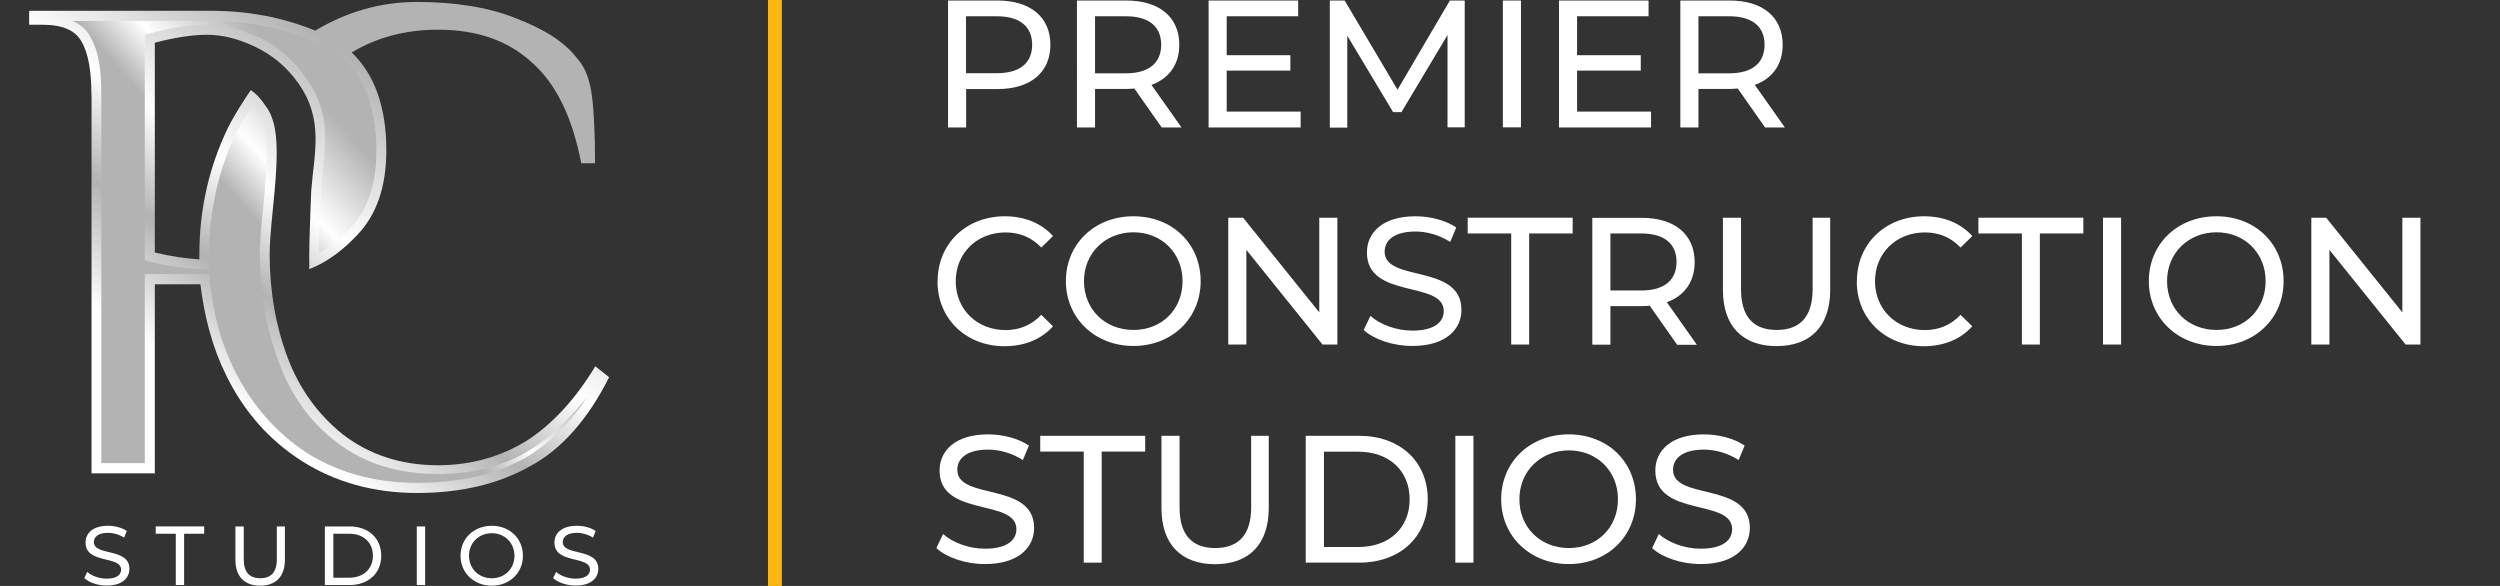 <?xml version="1.0" encoding="UTF-8"?>
<svg xmlns="http://www.w3.org/2000/svg" width="192" height="45" xmlns:xlink="http://www.w3.org/1999/xlink" viewBox="0 0 192 45">
  <rect x="0" y="0" width="192" height="45" fill="#333333" stroke="none"/>
  <defs>
    <style>
      .cls-1 {
        fill: #fff;
      }

      .cls-2 {
        fill: none;
      }

      .cls-3 {
        fill: #fdb713;
      }

      .cls-4 {
        fill: url(#linear-gradient-2);
        fill-rule: evenodd;
      }

      .cls-5 {
        fill: url(#linear-gradient);
      }
    </style>
    <linearGradient id="linear-gradient" x1="15.13" y1="-2959.94" x2="30.22" y2="-2937.59" gradientTransform="translate(0 -2931) scale(1 -1)" gradientUnits="userSpaceOnUse">
      <stop offset="0" stop-color="#fff"/>
      <stop offset=".3" stop-color="#b3b3b3"/>
      <stop offset=".56" stop-color="#fff"/>
      <stop offset="1" stop-color="#b3b3b3"/>
    </linearGradient>
    <linearGradient id="linear-gradient-2" x1="18.88" y1="-2953.26" x2="29.2" y2="-2943.92" gradientTransform="translate(0 -2931) scale(1 -1)" gradientUnits="userSpaceOnUse">
      <stop offset="0" stop-color="#b3b3b3"/>
      <stop offset=".3" stop-color="#b3b3b3"/>
      <stop offset=".56" stop-color="#fff"/>
      <stop offset="1" stop-color="#b3b3b3"/>
    </linearGradient>
  </defs>
  <g id="Layer_1">
    <rect class="cls-2" width="192" height="45"/>
  </g>
  <g id="Layer_2">
    <g>
      <path class="cls-1" d="M80.67,3.44c0,2.12-1.53,3.4-4.06,3.4h-2.41v2.95h-1.39V.04h3.8c2.53,0,4.06,1.28,4.06,3.4ZM79.27,3.44c0-1.39-.93-2.19-2.71-2.19h-2.37v4.37h2.37c1.78,0,2.71-.79,2.71-2.19Z"/>
      <path class="cls-1" d="M89.22,9.79l-2.1-2.99c-.19.01-.4.03-.61.03h-2.41v2.96h-1.39V.04h3.8c2.53,0,4.06,1.28,4.06,3.4,0,1.5-.78,2.59-2.14,3.08l2.31,3.27h-1.52ZM89.18,3.44c0-1.39-.93-2.19-2.71-2.19h-2.37v4.38h2.37c1.78,0,2.71-.81,2.71-2.2Z"/>
      <path class="cls-1" d="M99.89,8.58v1.21h-7.07V.04h6.88v1.21h-5.49v2.99h4.89v1.18h-4.89v3.15h5.68Z"/>
      <path class="cls-1" d="M111.17,9.79V2.69s-3.54,5.92-3.54,5.92h-.64l-3.52-5.87v7.06h-1.34V.04h1.14l4.06,6.85L111.35.04h1.14v9.74s-1.32,0-1.32,0Z"/>
      <path class="cls-1" d="M115.42.04h1.39v9.74h-1.39V.04Z"/>
      <path class="cls-1" d="M126.8,8.58v1.21h-7.07V.04h6.88v1.21h-5.49v2.99h4.89v1.18h-4.89v3.15h5.68Z"/>
      <path class="cls-1" d="M135.56,9.79l-2.1-2.99c-.2.01-.4.03-.61.03h-2.41v2.96h-1.39V.04h3.8c2.53,0,4.06,1.28,4.06,3.4,0,1.5-.78,2.59-2.14,3.08l2.31,3.27h-1.52ZM135.52,3.44c0-1.39-.93-2.19-2.71-2.19h-2.37v4.38h2.37c1.78,0,2.71-.81,2.71-2.2Z"/>
    </g>
    <g>
      <path class="cls-1" d="M72.01,21.59c0-2.88,2.2-4.98,5.16-4.98,1.5,0,2.81.52,3.7,1.52l-.9.88c-.75-.79-1.67-1.16-2.74-1.16-2.2,0-3.83,1.59-3.83,3.75s1.63,3.75,3.83,3.75c1.07,0,1.99-.38,2.74-1.17l.9.88c-.89,1-2.2,1.53-3.72,1.53-2.95,0-5.15-2.1-5.15-4.98Z"/>
      <path class="cls-1" d="M81.86,21.59c0-2.85,2.2-4.98,5.19-4.98s5.16,2.12,5.16,4.98-2.2,4.98-5.16,4.98-5.19-2.13-5.19-4.98ZM90.82,21.59c0-2.16-1.61-3.75-3.77-3.75s-3.8,1.59-3.8,3.75,1.61,3.75,3.8,3.75,3.77-1.59,3.77-3.75Z"/>
      <path class="cls-1" d="M102.71,16.72v9.74h-1.14l-5.85-7.27v7.27h-1.39v-9.74h1.14l5.85,7.27v-7.27h1.39Z"/>
      <path class="cls-1" d="M104.73,25.35l.52-1.09c.72.65,1.96,1.13,3.22,1.13,1.68,0,2.41-.65,2.41-1.5,0-2.38-5.9-.88-5.9-4.5,0-1.5,1.17-2.78,3.73-2.78,1.14,0,2.32.31,3.13.86l-.46,1.11c-.85-.54-1.81-.8-2.67-.8-1.66,0-2.37.7-2.37,1.55,0,2.38,5.9.89,5.9,4.47,0,1.49-1.2,2.77-3.77,2.77-1.49,0-2.95-.5-3.73-1.22Z"/>
      <path class="cls-1" d="M116.06,17.93h-3.34v-1.21h8.06v1.21h-3.34v8.53h-1.38v-8.53Z"/>
      <path class="cls-1" d="M128.8,26.47l-2.1-2.99c-.2.01-.4.03-.61.03h-2.41v2.96h-1.39v-9.74h3.8c2.53,0,4.06,1.28,4.06,3.4,0,1.5-.78,2.59-2.14,3.08l2.31,3.27h-1.52ZM128.76,20.12c0-1.39-.93-2.19-2.71-2.19h-2.37v4.38h2.37c1.78,0,2.71-.81,2.71-2.2Z"/>
      <path class="cls-1" d="M132.32,22.26v-5.54h1.39v5.49c0,2.16.99,3.13,2.74,3.13s2.76-.97,2.76-3.13v-5.49h1.35v5.54c0,2.83-1.55,4.32-4.12,4.32s-4.12-1.49-4.12-4.32Z"/>
      <path class="cls-1" d="M142.61,21.59c0-2.88,2.2-4.98,5.16-4.98,1.5,0,2.81.52,3.7,1.52l-.9.88c-.75-.79-1.67-1.16-2.74-1.16-2.2,0-3.83,1.59-3.83,3.75s1.63,3.75,3.83,3.75c1.07,0,1.99-.38,2.74-1.17l.9.88c-.89,1-2.2,1.53-3.72,1.53-2.95,0-5.15-2.1-5.15-4.98Z"/>
      <path class="cls-1" d="M155.28,17.93h-3.34v-1.21h8.06v1.21h-3.34v8.53h-1.38v-8.53Z"/>
      <path class="cls-1" d="M161.51,16.72h1.39v9.74h-1.39v-9.74Z"/>
      <path class="cls-1" d="M165.03,21.59c0-2.85,2.2-4.98,5.19-4.98s5.16,2.12,5.16,4.98-2.2,4.98-5.16,4.98-5.19-2.13-5.19-4.98ZM174,21.59c0-2.16-1.61-3.75-3.77-3.75s-3.8,1.59-3.8,3.75,1.61,3.75,3.8,3.75,3.77-1.59,3.77-3.75Z"/>
      <path class="cls-1" d="M185.89,16.72v9.74h-1.14l-5.85-7.27v7.27h-1.39v-9.74h1.14l5.85,7.27v-7.27h1.39Z"/>
    </g>
    <g>
      <path class="cls-1" d="M71.91,42.1l.52-1.09c.72.65,1.96,1.13,3.22,1.13,1.68,0,2.41-.65,2.41-1.5,0-2.38-5.9-.88-5.9-4.5,0-1.5,1.17-2.78,3.73-2.78,1.14,0,2.32.31,3.13.86l-.46,1.11c-.85-.54-1.81-.8-2.67-.8-1.66,0-2.37.7-2.37,1.55,0,2.38,5.9.89,5.9,4.47,0,1.49-1.2,2.77-3.77,2.77-1.49,0-2.95-.5-3.73-1.22Z"/>
      <path class="cls-1" d="M83.23,34.68h-3.34v-1.21h8.06v1.21h-3.34v8.53h-1.38v-8.53Z"/>
      <path class="cls-1" d="M89.2,39.01v-5.54h1.39v5.49c0,2.16.99,3.13,2.74,3.13s2.76-.97,2.76-3.13v-5.49h1.35v5.54c0,2.83-1.55,4.32-4.12,4.32s-4.12-1.49-4.12-4.32Z"/>
      <path class="cls-1" d="M100.28,33.47h4.11c3.13,0,5.26,1.98,5.26,4.87s-2.13,4.87-5.26,4.87h-4.11v-9.74ZM104.31,42.01c2.41,0,3.95-1.48,3.95-3.66s-1.55-3.66-3.95-3.66h-2.63v7.32h2.63Z"/>
      <path class="cls-1" d="M111.77,33.47h1.39v9.74h-1.39v-9.74Z"/>
      <path class="cls-1" d="M115.29,38.34c0-2.85,2.2-4.98,5.19-4.98s5.16,2.12,5.16,4.98-2.2,4.98-5.16,4.98-5.19-2.13-5.19-4.98ZM124.26,38.34c0-2.16-1.61-3.75-3.77-3.75s-3.8,1.59-3.8,3.75,1.61,3.75,3.8,3.75,3.77-1.59,3.77-3.75Z"/>
      <path class="cls-1" d="M126.88,42.1l.52-1.09c.72.65,1.96,1.13,3.22,1.13,1.68,0,2.41-.65,2.41-1.5,0-2.38-5.9-.88-5.9-4.5,0-1.5,1.17-2.78,3.73-2.78,1.14,0,2.32.31,3.13.86l-.46,1.11c-.85-.54-1.81-.8-2.67-.8-1.66,0-2.37.7-2.37,1.55,0,2.38,5.9.89,5.9,4.47,0,1.49-1.2,2.77-3.77,2.77-1.49,0-2.95-.5-3.73-1.22Z"/>
    </g>
    <g>
      <path class="cls-1" d="M6.46,44.42l.24-.5c.33.3.91.52,1.49.52.78,0,1.11-.3,1.11-.69,0-1.1-2.73-.41-2.73-2.08,0-.7.54-1.29,1.72-1.29.53,0,1.07.14,1.45.4l-.21.51c-.39-.25-.84-.37-1.23-.37-.77,0-1.09.32-1.09.71,0,1.1,2.73.41,2.73,2.06,0,.69-.55,1.28-1.74,1.28-.69,0-1.36-.23-1.72-.57Z"/>
      <path class="cls-1" d="M13.5,40.99h-1.54v-.56h3.72v.56h-1.54v3.94h-.64v-3.94Z"/>
      <path class="cls-1" d="M18.08,42.99v-2.56h.64v2.53c0,1,.46,1.45,1.27,1.45s1.27-.45,1.27-1.45v-2.53h.62v2.56c0,1.3-.71,1.99-1.9,1.99s-1.9-.69-1.9-1.99Z"/>
      <path class="cls-1" d="M24.95,40.43h1.9c1.45,0,2.43.91,2.43,2.25s-.98,2.25-2.43,2.25h-1.9v-4.5ZM26.81,44.37c1.11,0,1.83-.68,1.83-1.69s-.71-1.69-1.83-1.69h-1.21v3.38h1.21Z"/>
      <path class="cls-1" d="M32.01,40.43h.64v4.5h-.64v-4.5Z"/>
      <path class="cls-1" d="M35.37,42.68c0-1.32,1.02-2.3,2.4-2.3s2.39.98,2.39,2.3-1.02,2.3-2.39,2.3-2.4-.98-2.4-2.3ZM39.51,42.68c0-.99-.75-1.73-1.74-1.73s-1.75.73-1.75,1.73.75,1.73,1.75,1.73,1.74-.73,1.74-1.73Z"/>
      <path class="cls-1" d="M42.47,44.42l.24-.5c.33.3.91.52,1.49.52.78,0,1.11-.3,1.11-.69,0-1.1-2.73-.41-2.73-2.08,0-.7.54-1.29,1.72-1.29.53,0,1.07.14,1.45.4l-.21.51c-.39-.25-.84-.37-1.23-.37-.77,0-1.09.32-1.09.71,0,1.1,2.73.41,2.73,2.06,0,.69-.55,1.28-1.74,1.28-.69,0-1.36-.23-1.72-.57Z"/>
    </g>
    <polygon class="cls-3" points="60.05 0 60.05 45 58.98 45 58.98 0 60.05 0"/>
    <g>
      <path class="cls-5" d="M7.02,7.29c0-1.82-.23-3.19-.76-4.1-.46-.84-1.44-1.29-2.96-1.29h-1.06V.83h13.99c2.89,0,5.55.53,7.98,1.52C26.63.91,29.21.15,32.02.15s5.4.38,7.52,1.22c2.2.84,3.8,1.82,4.79,3.12.68.76.99,1.75,1.14,2.96s.23,2.96.23,5.09h-1.06c-.68-3.5-1.9-6.08-3.8-7.75-1.82-1.67-4.18-2.51-7.22-2.51-2.51,0-4.71.61-6.61,1.75,1.75,1.67,2.66,4.18,2.66,7.52,0,2.81-.76,4.94-2.2,6.46-1.14,1.22-2.36,2.13-3.72,2.66v-1.14c0-.99.08-3.04.15-4.86.23-2.96.99-5.47-.99-8.28-.91-1.29-2.05-2.2-3.34-2.81s-2.51-.91-3.65-.91c-1.22,0-2.58.23-4.03.61v16.11c1.22.3,2.36.46,3.42.53v-.38c0-3.5.76-6.76,2.2-9.73.53-1.06,1.14-1.98,1.75-2.89.46.3.84.76,1.14,1.22.3.38.46.76.61,1.29h0c.68,2.51-.3,7.3-.3,10.11s.46,5.47,1.37,7.9,2.36,4.41,4.26,5.93c1.98,1.52,4.41,2.36,7.3,2.36,2.58,0,4.86-.68,6.84-1.9,1.98-1.29,3.72-3.19,5.24-5.7l1.06.84c-1.6,3.19-3.65,5.55-6.08,6.84-2.43,1.37-5.32,2.05-8.66,2.05s-6.31-.84-8.82-2.43-4.48-3.8-5.85-6.61c-1.06-2.13-1.67-4.48-1.98-6.99h-3.5v14.52h-4.86V7.29Z"/>
      <path class="cls-4" d="M7.78,35.57h3.34v-14.52h5.02v.68c.23,2.36.84,4.64,1.9,6.76,1.29,2.58,3.12,4.71,5.55,6.31,2.58,1.6,5.4,2.28,8.44,2.28s5.78-.53,8.28-1.9c1.98-1.14,3.57-2.81,4.79-4.71-1.22,1.52-2.58,2.89-4.18,3.95-2.2,1.44-4.71,1.98-7.3,1.98-2.81,0-5.47-.68-7.75-2.43-2.13-1.6-3.57-3.72-4.48-6.23-.99-2.66-1.44-5.4-1.44-8.21s.99-7.52.3-9.88c-.08-.38-.23-.76-.46-1.06-.08-.15-.23-.3-.38-.53-.46.68-.84,1.37-1.22,2.05-1.44,2.96-2.13,6.16-2.13,9.42v1.14h-.76c-1.22-.08-2.43-.23-3.57-.53l-.61-.15V2.66l.61-.15c1.37-.38,2.81-.61,4.18-.61s2.74.46,4.03.99c1.44.68,2.66,1.75,3.57,3.12,2.13,2.96,1.37,5.4,1.14,8.74-.08,1.6-.15,3.19-.15,4.71.91-.53,1.75-1.22,2.43-1.98,1.52-1.6,1.98-3.8,1.98-5.93,0-2.43-.53-5.17-2.43-6.92l-.76-.68.91-.53c2.13-1.29,4.48-1.9,6.99-1.9,2.89,0,5.62.76,7.75,2.74,1.82,1.67,2.89,3.88,3.57,6.23,0-.99-.08-1.98-.23-2.96-.08-.91-.3-1.82-.91-2.58-1.14-1.37-2.89-2.28-4.48-2.89-2.36-.84-4.86-1.14-7.3-1.14-2.66,0-5.17.68-7.45,2.13l-.3.23-.38-.15c-2.43-1.06-5.02-1.52-7.68-1.52H5.57c.53.23,1.06.61,1.37,1.22.76,1.29.84,3.04.84,4.48v28.27Z"/>
    </g>
  </g>
</svg>